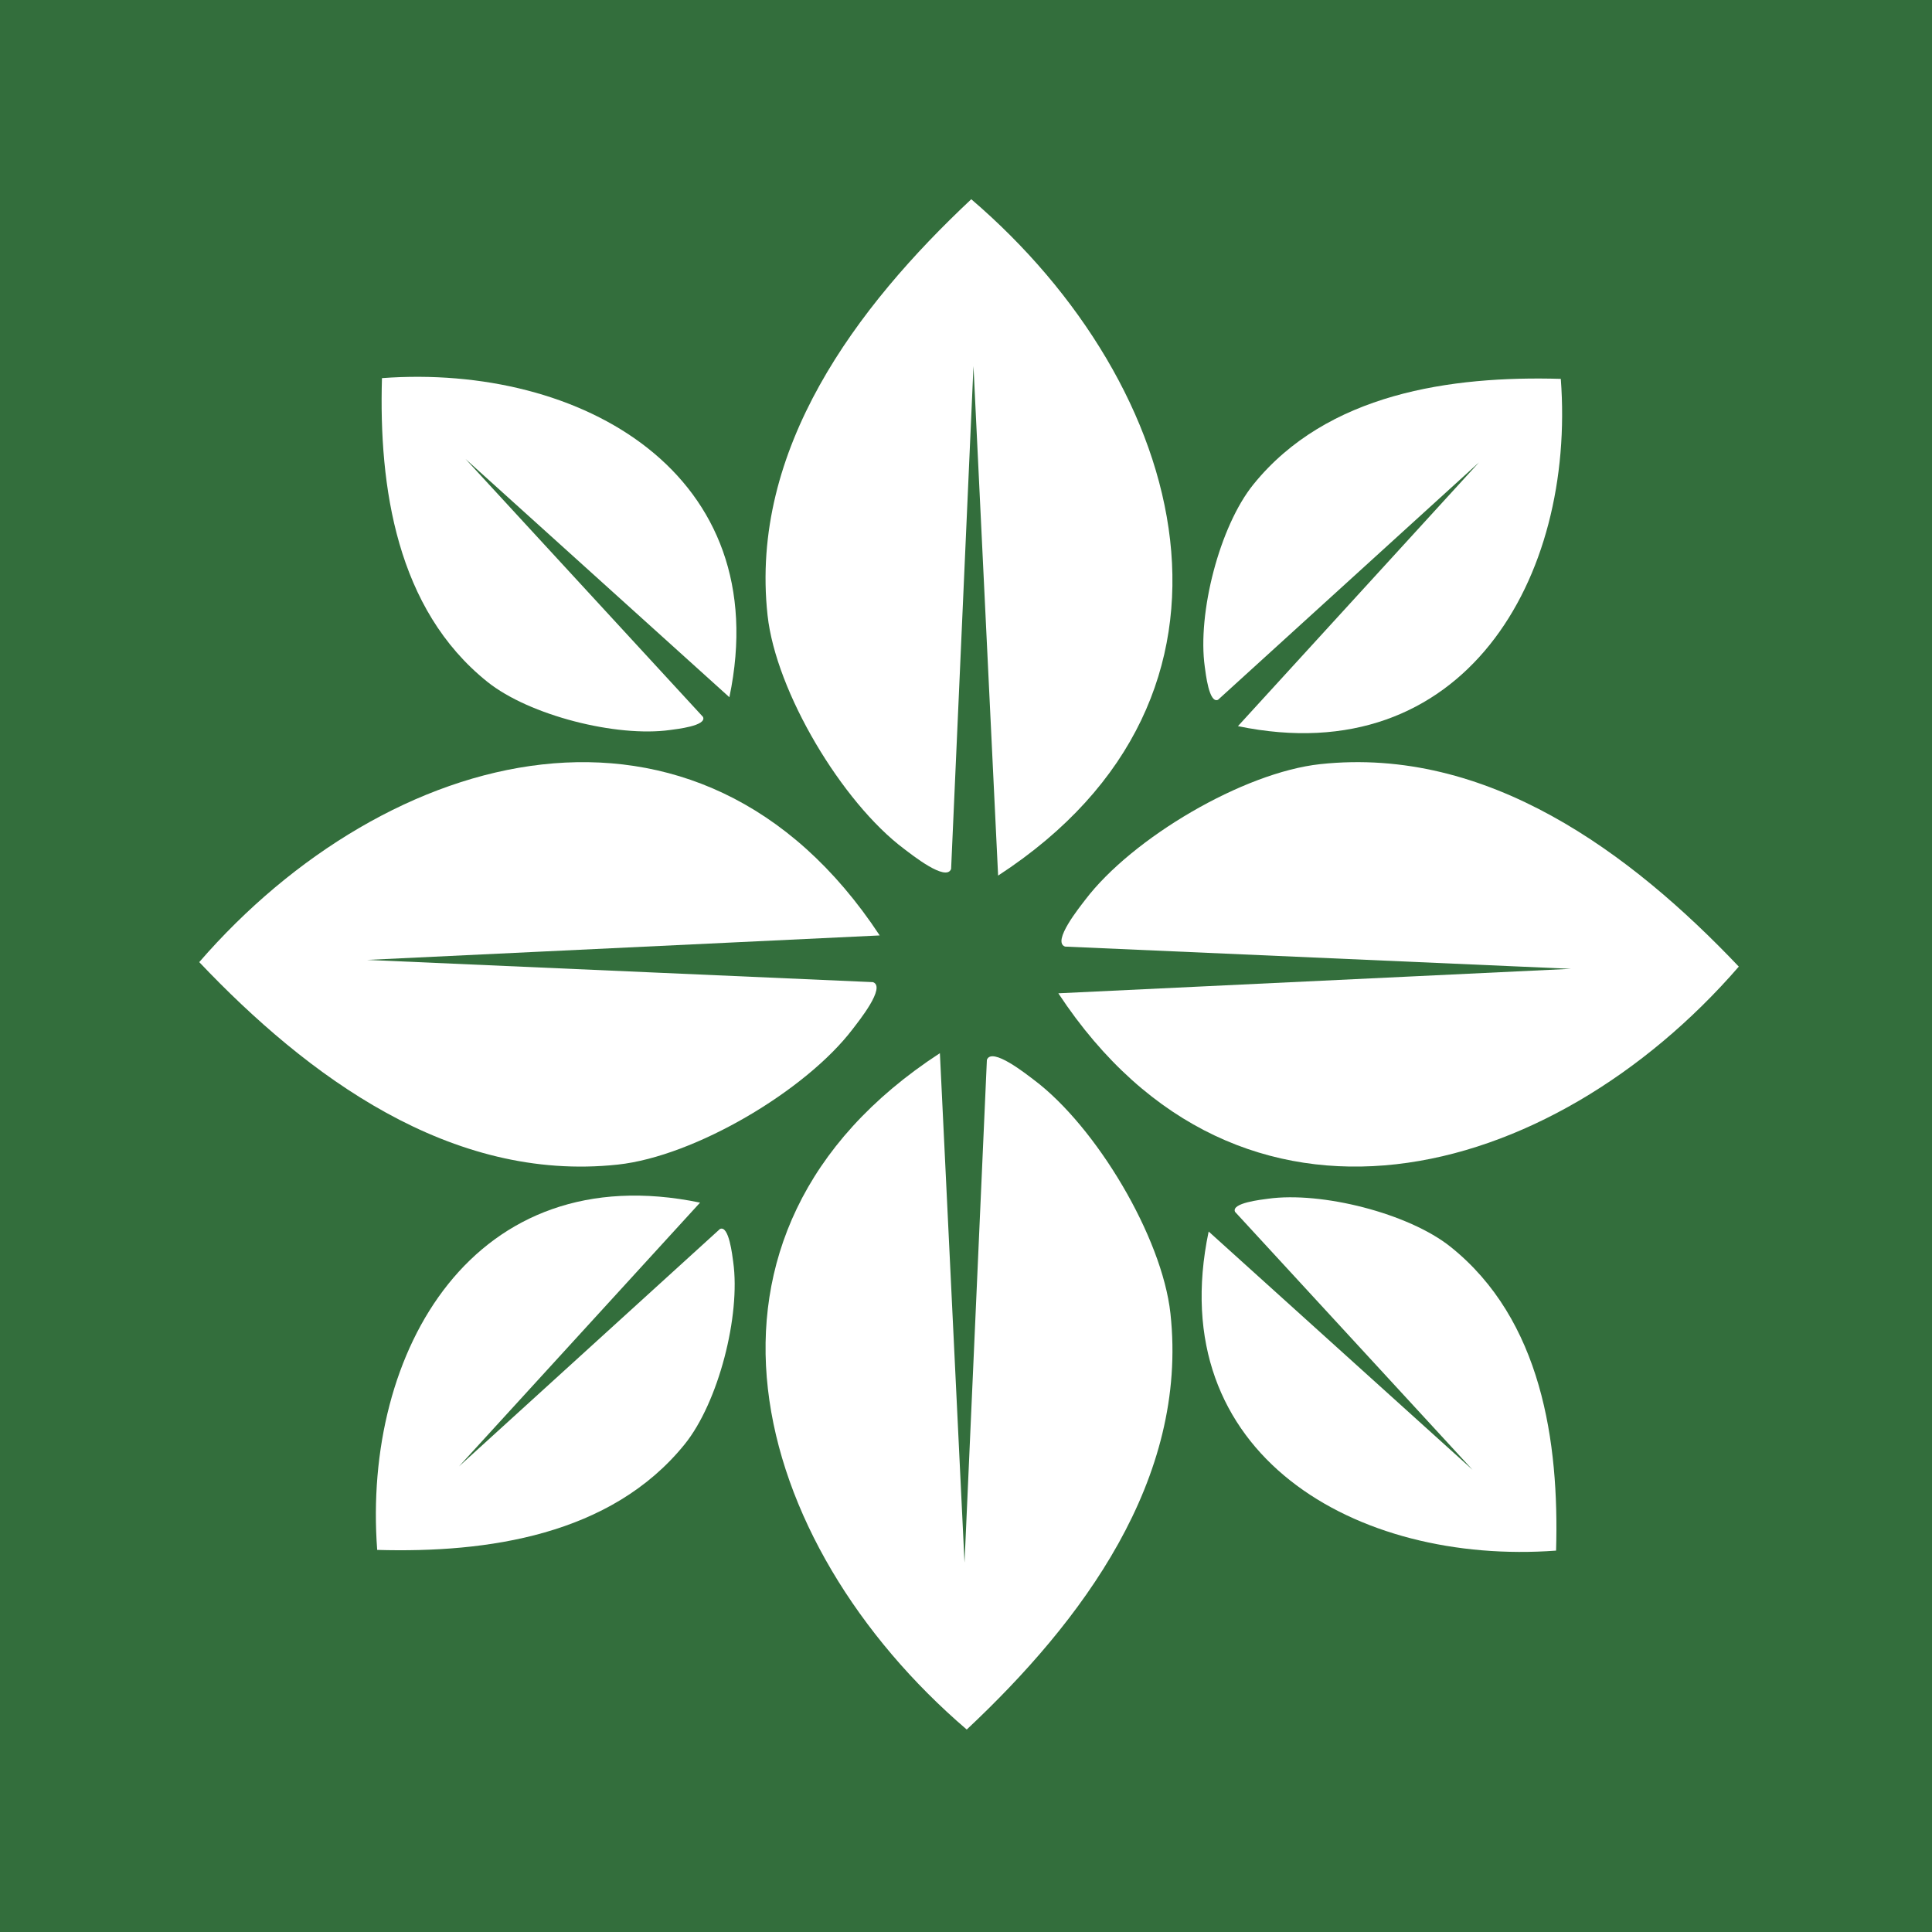 <svg xmlns="http://www.w3.org/2000/svg" version="1.1" xmlns:xlink="http://www.w3.org/1999/xlink" xmlns:svgjs="http://svgjs.dev/svgjs" width="320" height="320"><rect width="100%" height="100%" fill="#333333" stroke="none"/><svg width="320" height="320" viewBox="0 0 320 320" fill="none" xmlns="http://www.w3.org/2000/svg">
<rect width="320" height="320" fill="#336E3C"></rect>
<path d="M160.871 33C196.979 63.909 211.105 115.204 165.319 145.028L161.239 60.639L157.534 143.924C156.715 146.126 150.973 141.522 149.75 140.607C139.465 132.899 128.516 114.591 127.132 101.913C124.128 74.368 141.888 50.807 160.871 33Z" fill="white"></path>
<path d="M160.123 286.466C124.015 255.556 109.889 204.261 155.676 174.438L159.755 258.826L163.46 175.542C164.28 173.34 170.021 177.944 171.245 178.859C181.529 186.567 192.478 204.875 193.862 217.553C196.866 245.098 179.106 268.659 160.123 286.466Z" fill="white"></path>
<path d="M288 160.101C256.903 195.992 205.298 210.033 175.294 164.522L260.193 160.467L176.404 156.785C174.19 155.97 178.821 150.263 179.741 149.047C187.496 138.824 205.915 127.941 218.67 126.566C246.382 123.579 270.085 141.232 288 160.101Z" fill="white"></path>
<path d="M33 159.357C64.096 123.467 115.702 109.426 145.706 154.937L60.807 158.991L144.596 162.674C146.81 163.489 142.179 169.196 141.258 170.412C133.504 180.634 115.085 191.518 102.33 192.893C74.618 195.879 50.914 178.226 33 159.357Z" fill="white"></path>
<path d="M258.518 62.752C260.995 95.75 242.48 128.023 205.042 120.273L244.968 76.586L201.747 115.906C200.251 116.59 199.698 111.497 199.55 110.446C198.303 101.587 201.99 87.168 207.608 80.228C219.81 65.148 240.295 62.226 258.518 62.752Z" fill="white"></path>
<path d="M62.475 256.714C59.999 223.715 78.513 191.442 115.952 199.192L76.026 242.879L119.247 203.559C120.743 202.875 121.296 207.968 121.444 209.019C122.691 217.878 119.004 232.297 113.386 239.237C101.184 254.317 80.699 257.239 62.475 256.714Z" fill="white"></path>
<path d="M257.735 256.831C224.727 259.28 192.437 240.984 200.191 203.978L243.894 243.439L204.562 200.72C203.879 199.238 208.973 198.695 210.024 198.548C218.884 197.314 233.313 200.962 240.254 206.51C255.342 218.574 258.263 238.818 257.735 256.831Z" fill="white"></path>
<path d="M63.265 62.629C96.273 60.18 128.563 78.476 120.809 115.482L77.106 76.021L116.438 118.74C117.121 120.222 112.027 120.765 110.976 120.912C102.116 122.146 87.687 118.498 80.746 112.95C65.658 100.886 62.737 80.642 63.265 62.629Z" fill="white"></path>
</svg><style>@media (prefers-color-scheme: light) { :root { filter: none; } }
@media (prefers-color-scheme: dark) { :root { filter: none; } }
</style></svg>